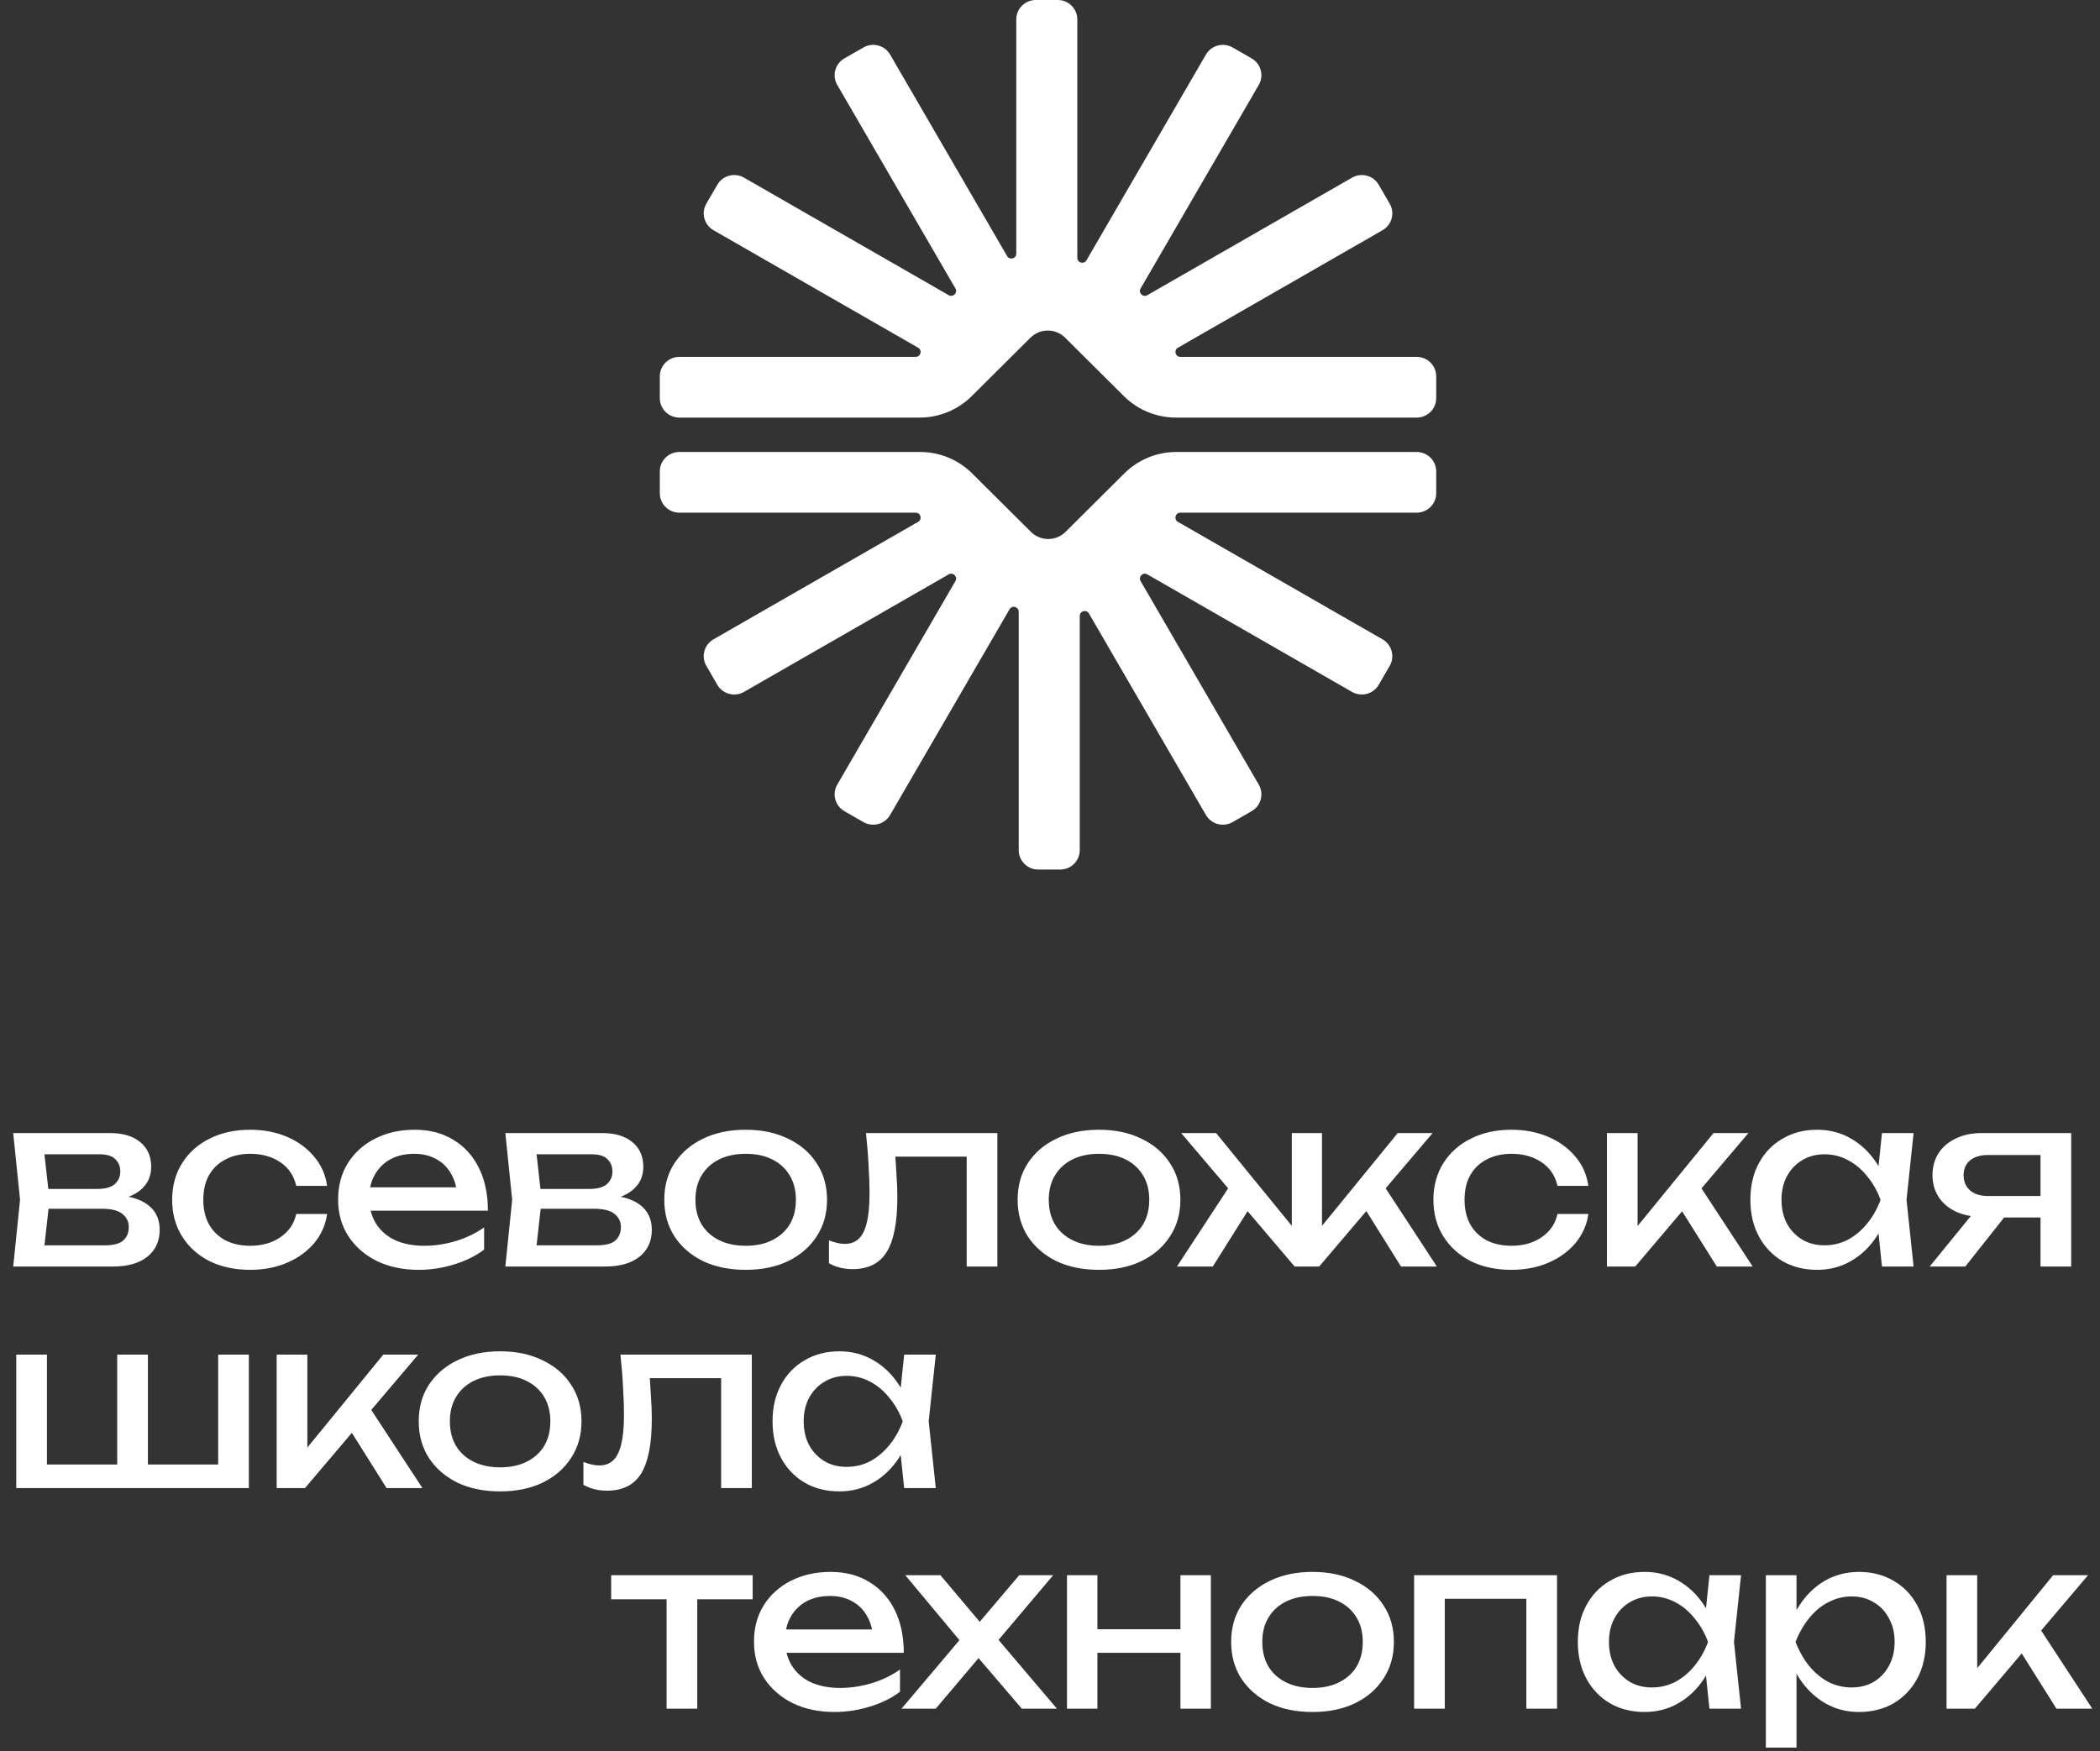 <?xml version="1.0" encoding="UTF-8"?> <svg xmlns="http://www.w3.org/2000/svg" width="199" height="166" viewBox="0 0 199 166" fill="none"><rect x="0" y="0" width="199" height="166" fill="#333333" stroke="none"/> <path d="M114.275 5.173L102.957 24.672C102.718 25.083 102.088 24.914 102.088 24.438V1.841C102.088 0.824 101.26 0 100.237 0H98.155C97.133 0 96.304 0.824 96.304 1.841V24.04C96.304 24.516 95.675 24.685 95.436 24.273L84.349 5.173C83.838 4.292 82.706 3.991 81.82 4.499L80.017 5.535C79.132 6.043 78.829 7.169 79.34 8.049L90.538 27.342C90.777 27.754 90.317 28.216 89.903 27.979L70.503 16.838C69.618 16.33 68.486 16.631 67.975 17.512L66.933 19.305C66.422 20.186 66.726 21.312 67.611 21.82L87.006 32.958C87.419 33.195 87.251 33.827 86.774 33.827H64.377C63.354 33.827 62.526 34.651 62.526 35.668V37.739C62.526 38.756 63.354 39.58 64.377 39.58H87.155C89.001 39.58 90.772 38.849 92.081 37.548L97.65 32.008C98.558 31.105 100.025 31.105 100.934 32.008L106.503 37.548C107.811 38.849 109.582 39.58 111.428 39.58H134.247C135.27 39.58 136.098 38.756 136.098 37.739V35.668C136.098 34.651 135.27 33.827 134.247 33.827H111.851C111.375 33.827 111.206 33.195 111.62 32.958L131.013 21.821C131.899 21.313 132.202 20.187 131.691 19.306L130.65 17.512C130.138 16.632 129.006 16.33 128.121 16.839L108.72 27.98C108.307 28.217 107.846 27.754 108.086 27.342L119.284 8.049C119.796 7.169 119.492 6.043 118.607 5.534L116.804 4.499C115.919 3.991 114.787 4.292 114.275 5.173Z" fill="white"></path> <path d="M84.349 77.247L95.667 57.748C95.906 57.336 96.536 57.506 96.536 57.982L96.536 80.579C96.536 81.596 97.364 82.42 98.387 82.42L100.469 82.42C101.491 82.42 102.32 81.596 102.32 80.579L102.32 58.38C102.32 57.904 102.949 57.735 103.188 58.146L114.275 77.247C114.787 78.127 115.919 78.429 116.804 77.921L118.607 76.885C119.492 76.377 119.796 75.251 119.284 74.37L108.086 55.078C107.847 54.666 108.307 54.203 108.721 54.441L128.121 65.582C129.006 66.09 130.138 65.788 130.65 64.908L131.691 63.114C132.202 62.234 131.898 61.108 131.013 60.599L111.618 49.462C111.205 49.224 111.373 48.593 111.85 48.593L134.247 48.592C135.27 48.592 136.098 47.768 136.098 46.752L136.098 44.681C136.098 43.664 135.27 42.84 134.247 42.84L111.469 42.84C109.623 42.84 107.852 43.57 106.543 44.872L100.974 50.411C100.066 51.315 98.599 51.315 97.691 50.411L92.121 44.872C90.813 43.57 89.042 42.84 87.196 42.84L64.377 42.84C63.354 42.84 62.526 43.664 62.526 44.681L62.526 46.752C62.526 47.768 63.354 48.593 64.377 48.593L86.773 48.593C87.249 48.593 87.418 49.224 87.004 49.462L67.611 60.599C66.725 61.107 66.422 62.233 66.933 63.113L67.975 64.907C68.486 65.788 69.618 66.09 70.503 65.581L89.904 54.44C90.317 54.203 90.778 54.666 90.538 55.078L79.34 74.37C78.829 75.251 79.132 76.377 80.017 76.885L81.82 77.921C82.706 78.429 83.838 78.127 84.349 77.247Z" fill="white"></path> <path d="M1.252 120.046L1.9 113.721L1.252 107.395H10.416C11.637 107.395 12.591 107.678 13.277 108.244C13.977 108.811 14.327 109.593 14.327 110.591C14.327 111.515 13.977 112.26 13.277 112.826C12.591 113.378 11.63 113.706 10.393 113.81L10.617 113.274C12.077 113.303 13.195 113.601 13.97 114.168C14.744 114.734 15.132 115.531 15.132 116.559C15.132 117.647 14.737 118.504 13.947 119.13C13.172 119.74 12.092 120.046 10.706 120.046H1.252ZM4.068 119.331L2.95 118.034H9.969C10.758 118.034 11.325 117.885 11.667 117.587C12.025 117.274 12.204 116.842 12.204 116.291C12.204 115.799 12.003 115.389 11.6 115.062C11.213 114.734 10.557 114.57 9.633 114.57H3.576V112.692H9.209C9.969 112.692 10.52 112.543 10.863 112.245C11.22 111.932 11.399 111.53 11.399 111.038C11.399 110.562 11.243 110.174 10.93 109.876C10.632 109.563 10.125 109.407 9.41 109.407H2.973L4.068 108.133L4.694 113.721L4.068 119.331ZM30.999 115.062C30.85 116.105 30.44 117.028 29.769 117.833C29.099 118.623 28.242 119.241 27.199 119.688C26.156 120.135 24.994 120.359 23.712 120.359C22.252 120.359 20.963 120.083 19.845 119.532C18.743 118.966 17.878 118.183 17.253 117.185C16.627 116.187 16.314 115.032 16.314 113.721C16.314 112.409 16.627 111.254 17.253 110.256C17.878 109.258 18.743 108.483 19.845 107.932C20.963 107.365 22.252 107.082 23.712 107.082C24.994 107.082 26.156 107.306 27.199 107.753C28.242 108.2 29.099 108.826 29.769 109.63C30.44 110.42 30.85 111.344 30.999 112.402H28.071C27.862 111.448 27.363 110.703 26.573 110.167C25.783 109.63 24.83 109.362 23.712 109.362C22.818 109.362 22.036 109.541 21.365 109.898C20.695 110.241 20.173 110.74 19.801 111.396C19.443 112.037 19.264 112.812 19.264 113.721C19.264 114.615 19.443 115.389 19.801 116.045C20.173 116.701 20.695 117.207 21.365 117.565C22.036 117.908 22.818 118.079 23.712 118.079C24.845 118.079 25.806 117.803 26.595 117.252C27.385 116.701 27.877 115.971 28.071 115.062H30.999ZM39.663 120.359C38.188 120.359 36.876 120.083 35.729 119.532C34.581 118.966 33.68 118.183 33.024 117.185C32.369 116.187 32.041 115.024 32.041 113.698C32.041 112.387 32.346 111.24 32.957 110.256C33.583 109.258 34.44 108.483 35.528 107.932C36.63 107.365 37.889 107.082 39.305 107.082C40.721 107.082 41.942 107.403 42.971 108.043C44.014 108.669 44.818 109.556 45.385 110.703C45.951 111.85 46.234 113.199 46.234 114.749H34.321V112.536H44.781L43.328 113.363C43.283 112.528 43.082 111.813 42.725 111.217C42.382 110.621 41.913 110.167 41.317 109.854C40.736 109.526 40.043 109.362 39.238 109.362C38.389 109.362 37.644 109.533 37.003 109.876C36.377 110.219 35.885 110.703 35.528 111.329C35.17 111.94 34.991 112.67 34.991 113.519C34.991 114.458 35.2 115.27 35.617 115.956C36.049 116.641 36.653 117.17 37.428 117.543C38.217 117.9 39.149 118.079 40.221 118.079C41.19 118.079 42.181 117.93 43.194 117.632C44.207 117.319 45.101 116.887 45.876 116.336V118.437C45.101 119.033 44.155 119.502 43.038 119.845C41.935 120.187 40.81 120.359 39.663 120.359ZM47.887 120.046L48.535 113.721L47.887 107.395H57.051C58.273 107.395 59.227 107.678 59.912 108.244C60.612 108.811 60.962 109.593 60.962 110.591C60.962 111.515 60.612 112.26 59.912 112.826C59.227 113.378 58.265 113.706 57.029 113.81L57.252 113.274C58.712 113.303 59.83 113.601 60.605 114.168C61.38 114.734 61.767 115.531 61.767 116.559C61.767 117.647 61.372 118.504 60.582 119.13C59.808 119.74 58.727 120.046 57.342 120.046H47.887ZM50.703 119.331L49.586 118.034H56.604C57.394 118.034 57.96 117.885 58.303 117.587C58.66 117.274 58.839 116.842 58.839 116.291C58.839 115.799 58.638 115.389 58.236 115.062C57.848 114.734 57.193 114.57 56.269 114.57H50.212V112.692H55.844C56.604 112.692 57.155 112.543 57.498 112.245C57.856 111.932 58.034 111.53 58.034 111.038C58.034 110.562 57.878 110.174 57.565 109.876C57.267 109.563 56.76 109.407 56.045 109.407H49.608L50.703 108.133L51.329 113.721L50.703 119.331ZM70.66 120.359C69.126 120.359 67.777 120.083 66.615 119.532C65.467 118.966 64.566 118.183 63.91 117.185C63.27 116.187 62.949 115.032 62.949 113.721C62.949 112.394 63.27 111.24 63.91 110.256C64.566 109.258 65.467 108.483 66.615 107.932C67.777 107.365 69.126 107.082 70.66 107.082C72.195 107.082 73.536 107.365 74.684 107.932C75.846 108.483 76.747 109.258 77.388 110.256C78.044 111.24 78.371 112.394 78.371 113.721C78.371 115.032 78.044 116.187 77.388 117.185C76.747 118.183 75.846 118.966 74.684 119.532C73.536 120.083 72.195 120.359 70.66 120.359ZM70.66 118.079C71.644 118.079 72.486 117.9 73.186 117.543C73.901 117.185 74.453 116.686 74.84 116.045C75.227 115.389 75.421 114.615 75.421 113.721C75.421 112.826 75.227 112.059 74.84 111.418C74.453 110.763 73.901 110.256 73.186 109.898C72.486 109.541 71.644 109.362 70.66 109.362C69.692 109.362 68.85 109.541 68.135 109.898C67.419 110.256 66.868 110.763 66.481 111.418C66.093 112.059 65.9 112.826 65.9 113.721C65.9 114.615 66.093 115.389 66.481 116.045C66.868 116.686 67.419 117.185 68.135 117.543C68.85 117.9 69.692 118.079 70.66 118.079ZM82.063 107.395H94.512V120.046H91.606V108.289L92.948 109.63H83.515L84.767 108.602C84.842 109.526 84.901 110.405 84.946 111.24C85.005 112.059 85.035 112.797 85.035 113.452C85.035 115.836 84.7 117.572 84.029 118.66C83.359 119.748 82.279 120.292 80.789 120.292C80.386 120.292 79.999 120.247 79.626 120.158C79.254 120.068 78.896 119.927 78.553 119.733V117.565C78.822 117.669 79.082 117.751 79.336 117.811C79.604 117.87 79.85 117.9 80.073 117.9C80.893 117.9 81.481 117.52 81.839 116.76C82.212 116 82.398 114.764 82.398 113.05C82.398 112.305 82.368 111.456 82.308 110.502C82.264 109.548 82.182 108.513 82.063 107.395ZM104.144 120.359C102.61 120.359 101.261 120.083 100.099 119.532C98.951 118.966 98.05 118.183 97.394 117.185C96.754 116.187 96.433 115.032 96.433 113.721C96.433 112.394 96.754 111.24 97.394 110.256C98.05 109.258 98.951 108.483 100.099 107.932C101.261 107.365 102.61 107.082 104.144 107.082C105.679 107.082 107.02 107.365 108.167 107.932C109.33 108.483 110.231 109.258 110.872 110.256C111.528 111.24 111.855 112.394 111.855 113.721C111.855 115.032 111.528 116.187 110.872 117.185C110.231 118.183 109.33 118.966 108.167 119.532C107.02 120.083 105.679 120.359 104.144 120.359ZM104.144 118.079C105.128 118.079 105.97 117.9 106.67 117.543C107.385 117.185 107.937 116.686 108.324 116.045C108.711 115.389 108.905 114.615 108.905 113.721C108.905 112.826 108.711 112.059 108.324 111.418C107.937 110.763 107.385 110.256 106.67 109.898C105.97 109.541 105.128 109.362 104.144 109.362C103.176 109.362 102.334 109.541 101.619 109.898C100.903 110.256 100.352 110.763 99.965 111.418C99.577 112.059 99.383 112.826 99.383 113.721C99.383 114.615 99.577 115.389 99.965 116.045C100.352 116.686 100.903 117.185 101.619 117.543C102.334 117.9 103.176 118.079 104.144 118.079ZM111.529 120.046L116.826 111.955L118.86 113.788L114.926 120.046H111.529ZM132.763 120.046L128.851 113.788L130.863 111.955L136.16 120.046H132.763ZM125.275 117.543L124.426 117.23L132.45 107.395H135.758L125.007 120.046H122.682L111.931 107.395H115.239L123.263 117.23L122.414 117.543V107.395H125.275V117.543ZM150.517 115.062C150.368 116.105 149.958 117.028 149.288 117.833C148.617 118.623 147.76 119.241 146.717 119.688C145.674 120.135 144.512 120.359 143.231 120.359C141.77 120.359 140.481 120.083 139.364 119.532C138.261 118.966 137.397 118.183 136.771 117.185C136.145 116.187 135.832 115.032 135.832 113.721C135.832 112.409 136.145 111.254 136.771 110.256C137.397 109.258 138.261 108.483 139.364 107.932C140.481 107.365 141.77 107.082 143.231 107.082C144.512 107.082 145.674 107.306 146.717 107.753C147.76 108.2 148.617 108.826 149.288 109.63C149.958 110.42 150.368 111.344 150.517 112.402H147.589C147.38 111.448 146.881 110.703 146.091 110.167C145.302 109.63 144.348 109.362 143.231 109.362C142.336 109.362 141.554 109.541 140.884 109.898C140.213 110.241 139.692 110.74 139.319 111.396C138.961 112.037 138.783 112.812 138.783 113.721C138.783 114.615 138.961 115.389 139.319 116.045C139.692 116.701 140.213 117.207 140.884 117.565C141.554 117.908 142.336 118.079 143.231 118.079C144.363 118.079 145.324 117.803 146.114 117.252C146.904 116.701 147.395 115.971 147.589 115.062H150.517ZM152.275 120.046V107.395H155.18V117.587L154.308 117.274L162.377 107.395H165.685L154.957 120.046H152.275ZM162.69 120.046L158.756 113.788L160.79 111.955L166.088 120.046H162.69ZM178.34 120.046L177.849 115.352L178.43 113.721L177.849 112.111L178.34 107.395H181.336L180.665 113.721L181.336 120.046H178.34ZM179.235 113.721C178.951 115.047 178.482 116.209 177.826 117.207C177.171 118.206 176.359 118.98 175.39 119.532C174.436 120.083 173.371 120.359 172.194 120.359C170.957 120.359 169.862 120.083 168.908 119.532C167.955 118.966 167.21 118.183 166.673 117.185C166.137 116.187 165.869 115.032 165.869 113.721C165.869 112.394 166.137 111.24 166.673 110.256C167.21 109.258 167.955 108.483 168.908 107.932C169.862 107.365 170.957 107.082 172.194 107.082C173.371 107.082 174.436 107.358 175.39 107.909C176.359 108.461 177.171 109.235 177.826 110.234C178.497 111.217 178.966 112.379 179.235 113.721ZM168.819 113.721C168.819 114.57 168.99 115.322 169.333 115.978C169.691 116.619 170.175 117.125 170.786 117.498C171.397 117.855 172.097 118.034 172.887 118.034C173.691 118.034 174.436 117.855 175.122 117.498C175.807 117.125 176.411 116.619 176.932 115.978C177.469 115.322 177.893 114.57 178.206 113.721C177.893 112.871 177.469 112.126 176.932 111.485C176.411 110.83 175.807 110.323 175.122 109.966C174.436 109.593 173.691 109.407 172.887 109.407C172.097 109.407 171.397 109.593 170.786 109.966C170.175 110.323 169.691 110.83 169.333 111.485C168.99 112.126 168.819 112.871 168.819 113.721ZM194.212 113.363V115.397H187.82L187.775 115.33C186.851 115.33 186.039 115.166 185.339 114.838C184.639 114.51 184.095 114.048 183.707 113.452C183.32 112.856 183.126 112.163 183.126 111.374C183.126 110.584 183.32 109.891 183.707 109.295C184.095 108.699 184.639 108.237 185.339 107.909C186.039 107.567 186.851 107.395 187.775 107.395H196.269V120.046H193.363V108.222L194.324 109.474H188.401C187.671 109.474 187.097 109.645 186.68 109.988C186.278 110.331 186.076 110.8 186.076 111.396C186.076 111.992 186.278 112.469 186.68 112.826C187.097 113.184 187.671 113.363 188.401 113.363H194.212ZM190.927 114.123L186.233 120.046H182.858L187.686 114.123H190.927ZM1.542 141.046V128.395H4.448V139.682L3.554 138.811H11.6L11.108 139.682V128.395H14.014V139.682L13.299 138.811H21.569L20.675 139.682V128.395H23.581V141.046H1.542ZM26.218 141.046V128.395H29.124V138.587L28.252 138.274L36.321 128.395H39.629L28.901 141.046H26.218ZM36.634 141.046L32.7 134.788L34.734 132.955L40.031 141.046H36.634ZM47.392 141.359C45.857 141.359 44.508 141.083 43.346 140.532C42.199 139.966 41.297 139.183 40.642 138.185C40.001 137.187 39.68 136.032 39.68 134.721C39.68 133.394 40.001 132.24 40.642 131.256C41.297 130.258 42.199 129.483 43.346 128.932C44.508 128.365 45.857 128.082 47.392 128.082C48.926 128.082 50.267 128.365 51.415 128.932C52.577 129.483 53.479 130.258 54.119 131.256C54.775 132.24 55.103 133.394 55.103 134.721C55.103 136.032 54.775 137.187 54.119 138.185C53.479 139.183 52.577 139.966 51.415 140.532C50.267 141.083 48.926 141.359 47.392 141.359ZM47.392 139.079C48.375 139.079 49.217 138.9 49.917 138.543C50.633 138.185 51.184 137.686 51.571 137.045C51.959 136.389 52.152 135.615 52.152 134.721C52.152 133.826 51.959 133.059 51.571 132.418C51.184 131.763 50.633 131.256 49.917 130.898C49.217 130.541 48.375 130.362 47.392 130.362C46.423 130.362 45.581 130.541 44.866 130.898C44.151 131.256 43.599 131.763 43.212 132.418C42.825 133.059 42.631 133.826 42.631 134.721C42.631 135.615 42.825 136.389 43.212 137.045C43.599 137.686 44.151 138.185 44.866 138.543C45.581 138.9 46.423 139.079 47.392 139.079ZM58.794 128.395H71.243V141.046H68.338V129.289L69.679 130.63H60.247L61.498 129.602C61.573 130.526 61.632 131.405 61.677 132.24C61.737 133.059 61.767 133.797 61.767 134.452C61.767 136.836 61.431 138.572 60.761 139.66C60.09 140.748 59.01 141.292 57.52 141.292C57.117 141.292 56.73 141.247 56.358 141.158C55.985 141.068 55.627 140.927 55.285 140.733V138.565C55.553 138.669 55.814 138.751 56.067 138.811C56.335 138.87 56.581 138.9 56.805 138.9C57.624 138.9 58.213 138.52 58.57 137.76C58.943 137 59.129 135.764 59.129 134.05C59.129 133.305 59.099 132.456 59.04 131.502C58.995 130.548 58.913 129.513 58.794 128.395ZM85.681 141.046L85.189 136.352L85.77 134.721L85.189 133.111L85.681 128.395H88.676L88.005 134.721L88.676 141.046H85.681ZM86.575 134.721C86.292 136.047 85.823 137.209 85.167 138.207C84.511 139.206 83.699 139.98 82.731 140.532C81.777 141.083 80.712 141.359 79.534 141.359C78.298 141.359 77.203 141.083 76.249 140.532C75.295 139.966 74.55 139.183 74.014 138.185C73.477 137.187 73.209 136.032 73.209 134.721C73.209 133.394 73.477 132.24 74.014 131.256C74.55 130.258 75.295 129.483 76.249 128.932C77.203 128.365 78.298 128.082 79.534 128.082C80.712 128.082 81.777 128.358 82.731 128.909C83.699 129.461 84.511 130.235 85.167 131.234C85.838 132.217 86.307 133.379 86.575 134.721ZM76.159 134.721C76.159 135.57 76.331 136.322 76.674 136.978C77.031 137.619 77.515 138.125 78.126 138.498C78.737 138.855 79.438 139.034 80.227 139.034C81.032 139.034 81.777 138.855 82.463 138.498C83.148 138.125 83.751 137.619 84.273 136.978C84.809 136.322 85.234 135.57 85.547 134.721C85.234 133.871 84.809 133.126 84.273 132.485C83.751 131.83 83.148 131.323 82.463 130.966C81.777 130.593 81.032 130.407 80.227 130.407C79.438 130.407 78.737 130.593 78.126 130.966C77.515 131.323 77.031 131.83 76.674 132.485C76.331 133.126 76.159 133.871 76.159 134.721Z" fill="white"></path> <path d="M63.167 150.31H66.073V161.955H63.167V150.31ZM57.915 149.304H71.325V151.584H57.915V149.304ZM79.071 162.268C77.596 162.268 76.285 161.992 75.138 161.441C73.99 160.874 73.089 160.092 72.433 159.094C71.778 158.095 71.45 156.933 71.45 155.607C71.45 154.296 71.755 153.148 72.366 152.165C72.992 151.166 73.849 150.392 74.936 149.84C76.039 149.274 77.298 148.991 78.714 148.991C80.129 148.991 81.351 149.311 82.379 149.952C83.422 150.578 84.227 151.464 84.793 152.612C85.359 153.759 85.643 155.108 85.643 156.657H73.73V154.445H84.19L82.737 155.272C82.692 154.437 82.491 153.722 82.133 153.126C81.791 152.53 81.321 152.075 80.725 151.762C80.144 151.435 79.451 151.271 78.647 151.271C77.797 151.271 77.052 151.442 76.412 151.785C75.786 152.128 75.294 152.612 74.936 153.238C74.579 153.849 74.4 154.579 74.4 155.428C74.4 156.367 74.609 157.179 75.026 157.864C75.458 158.55 76.061 159.079 76.836 159.451C77.626 159.809 78.557 159.988 79.63 159.988C80.599 159.988 81.59 159.839 82.603 159.541C83.616 159.228 84.51 158.796 85.285 158.244V160.345C84.51 160.941 83.564 161.411 82.446 161.753C81.344 162.096 80.219 162.268 79.071 162.268ZM85.43 161.955L91.532 154.735L91.509 156.166L85.787 149.304H89.118L93.454 154.445H92.225L96.583 149.304H99.802L93.968 156.21L93.856 154.534L100.159 161.955H96.829L92.09 156.412H93.364L88.671 161.955H85.43ZM101.109 149.304H103.992V161.955H101.109V149.304ZM111.86 149.304H114.743V161.955H111.86V149.304ZM102.74 154.422H113.067V156.657H102.74V154.422ZM124.377 162.268C122.843 162.268 121.494 161.992 120.332 161.441C119.184 160.874 118.283 160.092 117.627 159.094C116.987 158.095 116.666 156.94 116.666 155.629C116.666 154.303 116.987 153.148 117.627 152.165C118.283 151.166 119.184 150.392 120.332 149.84C121.494 149.274 122.843 148.991 124.377 148.991C125.912 148.991 127.253 149.274 128.401 149.84C129.563 150.392 130.464 151.166 131.105 152.165C131.761 153.148 132.088 154.303 132.088 155.629C132.088 156.94 131.761 158.095 131.105 159.094C130.464 160.092 129.563 160.874 128.401 161.441C127.253 161.992 125.912 162.268 124.377 162.268ZM124.377 159.988C125.361 159.988 126.203 159.809 126.903 159.451C127.618 159.094 128.17 158.594 128.557 157.954C128.944 157.298 129.138 156.523 129.138 155.629C129.138 154.735 128.944 153.968 128.557 153.327C128.17 152.671 127.618 152.165 126.903 151.807C126.203 151.45 125.361 151.271 124.377 151.271C123.409 151.271 122.567 151.45 121.852 151.807C121.136 152.165 120.585 152.671 120.198 153.327C119.81 153.968 119.617 154.735 119.617 155.629C119.617 156.523 119.81 157.298 120.198 157.954C120.585 158.594 121.136 159.094 121.852 159.451C122.567 159.809 123.409 159.988 124.377 159.988ZM147.548 149.304V161.955H144.642V150.22L145.984 151.539H135.568L136.909 150.22V161.955H134.003V149.304H147.548ZM161.99 161.955L161.498 157.261L162.08 155.629L161.498 154.02L161.99 149.304H164.985L164.315 155.629L164.985 161.955H161.99ZM162.884 155.629C162.601 156.955 162.132 158.118 161.476 159.116C160.82 160.114 160.008 160.889 159.04 161.441C158.086 161.992 157.021 162.268 155.844 162.268C154.607 162.268 153.512 161.992 152.558 161.441C151.604 160.874 150.859 160.092 150.323 159.094C149.786 158.095 149.518 156.94 149.518 155.629C149.518 154.303 149.786 153.148 150.323 152.165C150.859 151.166 151.604 150.392 152.558 149.84C153.512 149.274 154.607 148.991 155.844 148.991C157.021 148.991 158.086 149.267 159.04 149.818C160.008 150.369 160.82 151.144 161.476 152.142C162.147 153.126 162.616 154.288 162.884 155.629ZM152.469 155.629C152.469 156.479 152.64 157.231 152.983 157.887C153.34 158.527 153.824 159.034 154.435 159.407C155.046 159.764 155.747 159.943 156.536 159.943C157.341 159.943 158.086 159.764 158.772 159.407C159.457 159.034 160.06 158.527 160.582 157.887C161.118 157.231 161.543 156.479 161.856 155.629C161.543 154.78 161.118 154.035 160.582 153.394C160.06 152.738 159.457 152.232 158.772 151.874C158.086 151.502 157.341 151.315 156.536 151.315C155.747 151.315 155.046 151.502 154.435 151.874C153.824 152.232 153.34 152.738 152.983 153.394C152.64 154.035 152.469 154.78 152.469 155.629ZM167.334 149.304H170.24V153.707L170.106 154.154V156.702L170.24 157.484V165.643H167.334V149.304ZM169.123 155.629C169.406 154.288 169.875 153.126 170.531 152.142C171.186 151.144 171.991 150.369 172.945 149.818C173.913 149.267 174.986 148.991 176.163 148.991C177.4 148.991 178.495 149.274 179.449 149.84C180.402 150.392 181.147 151.166 181.684 152.165C182.22 153.148 182.489 154.303 182.489 155.629C182.489 156.94 182.22 158.095 181.684 159.094C181.147 160.092 180.402 160.874 179.449 161.441C178.495 161.992 177.4 162.268 176.163 162.268C174.986 162.268 173.921 161.992 172.967 161.441C172.013 160.889 171.201 160.114 170.531 159.116C169.875 158.118 169.406 156.955 169.123 155.629ZM179.538 155.629C179.538 154.78 179.359 154.035 179.002 153.394C178.659 152.738 178.182 152.232 177.571 151.874C176.96 151.502 176.26 151.315 175.47 151.315C174.681 151.315 173.936 151.502 173.235 151.874C172.55 152.232 171.946 152.738 171.425 153.394C170.903 154.035 170.479 154.78 170.151 155.629C170.479 156.479 170.903 157.231 171.425 157.887C171.946 158.527 172.55 159.034 173.235 159.407C173.936 159.764 174.681 159.943 175.47 159.943C176.26 159.943 176.96 159.764 177.571 159.407C178.182 159.034 178.659 158.527 179.002 157.887C179.359 157.231 179.538 156.479 179.538 155.629ZM184.458 161.955V149.304H187.364V159.496L186.492 159.183L194.561 149.304H197.869L187.141 161.955H184.458ZM194.874 161.955L190.94 155.696L192.974 153.863L198.271 161.955H194.874Z" fill="white"></path> </svg> 